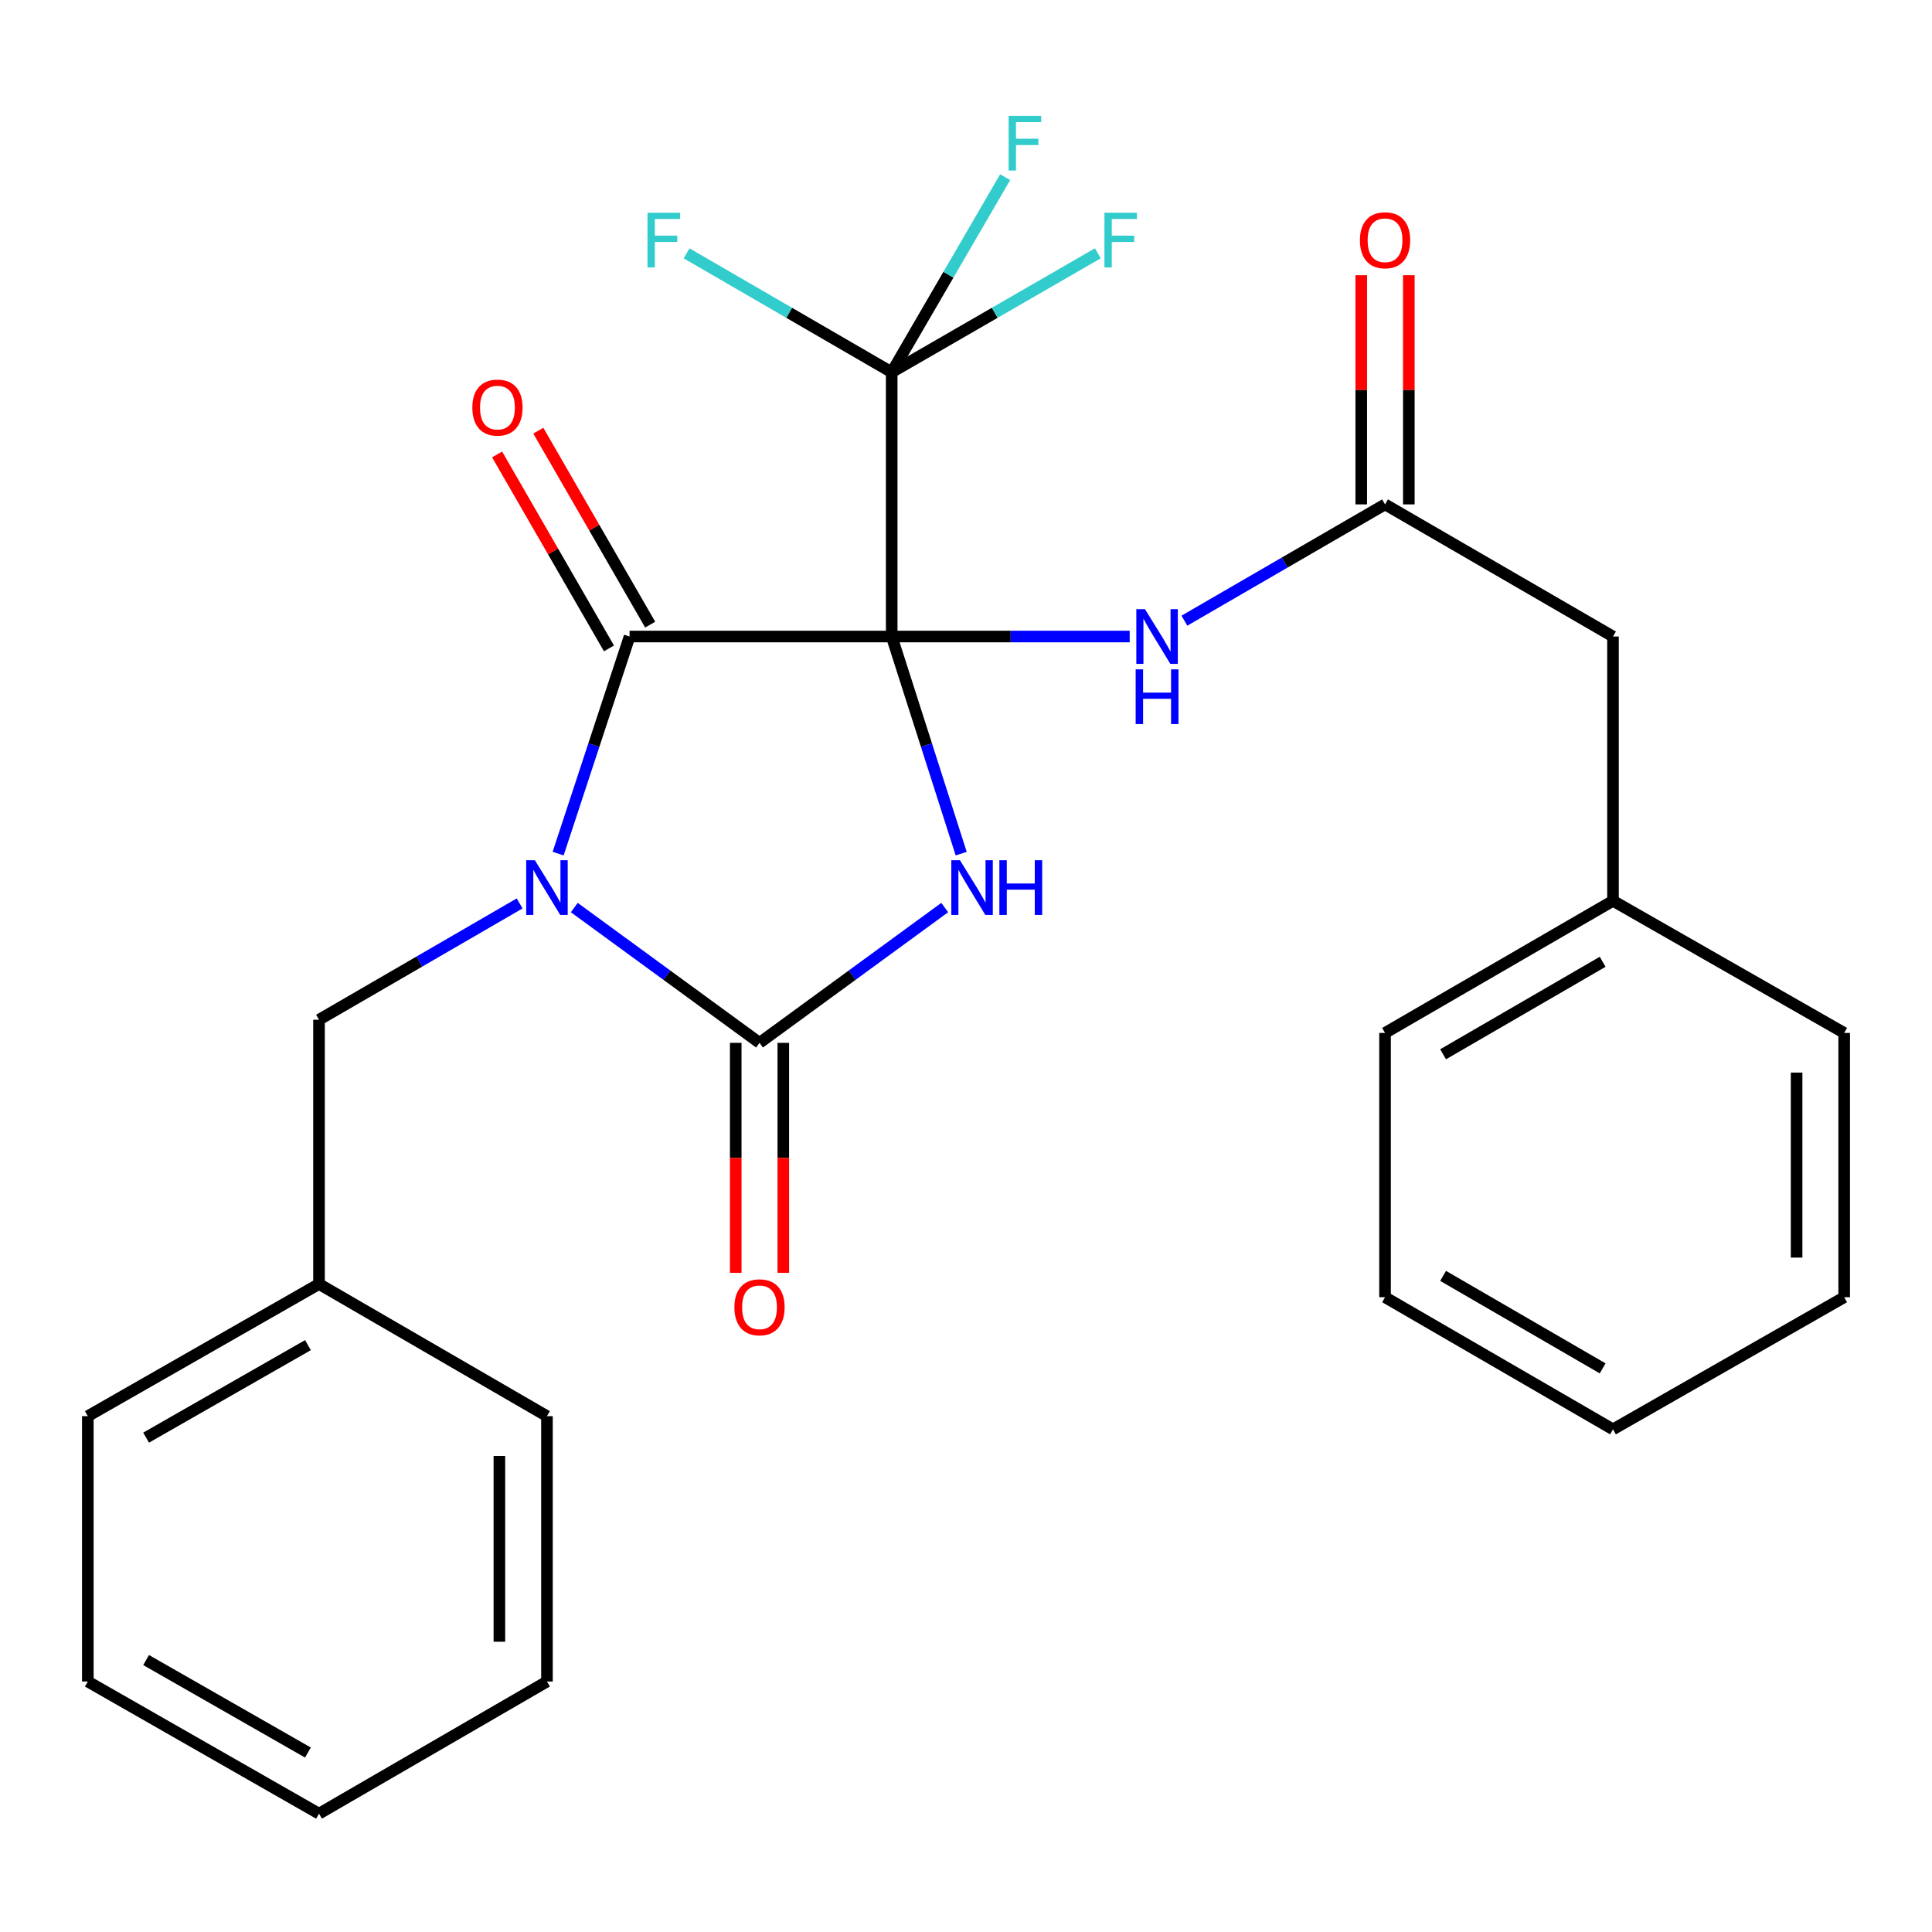 <?xml version='1.0' encoding='iso-8859-1'?>
<svg version='1.1' baseProfile='full'
              xmlns='http://www.w3.org/2000/svg'
                      xmlns:rdkit='http://www.rdkit.org/xml'
                      xmlns:xlink='http://www.w3.org/1999/xlink'
                  xml:space='preserve'
width='1000px' height='1000px' viewBox='0 0 1000 1000'>
<!-- END OF HEADER -->
<rect style='opacity:1.0;fill:#FFFFFF;stroke:none' width='1000' height='1000' x='0' y='0'> </rect>
<path class='bond-0' d='M 461.543,329.461 L 479.526,385.653' style='fill:none;fill-rule:evenodd;stroke:#000000;stroke-width:6px;stroke-linecap:butt;stroke-linejoin:miter;stroke-opacity:1' />
<path class='bond-0' d='M 479.526,385.653 L 497.51,441.844' style='fill:none;fill-rule:evenodd;stroke:#0000FF;stroke-width:6px;stroke-linecap:butt;stroke-linejoin:miter;stroke-opacity:1' />
<path class='bond-2' d='M 461.543,329.461 L 325.87,329.461' style='fill:none;fill-rule:evenodd;stroke:#000000;stroke-width:6px;stroke-linecap:butt;stroke-linejoin:miter;stroke-opacity:1' />
<path class='bond-4' d='M 461.543,329.461 L 461.543,192.68' style='fill:none;fill-rule:evenodd;stroke:#000000;stroke-width:6px;stroke-linecap:butt;stroke-linejoin:miter;stroke-opacity:1' />
<path class='bond-5' d='M 461.543,329.461 L 523.134,329.461' style='fill:none;fill-rule:evenodd;stroke:#000000;stroke-width:6px;stroke-linecap:butt;stroke-linejoin:miter;stroke-opacity:1' />
<path class='bond-5' d='M 523.134,329.461 L 584.725,329.461' style='fill:none;fill-rule:evenodd;stroke:#0000FF;stroke-width:6px;stroke-linecap:butt;stroke-linejoin:miter;stroke-opacity:1' />
<path class='bond-3' d='M 488.987,469.749 L 441.056,504.763' style='fill:none;fill-rule:evenodd;stroke:#0000FF;stroke-width:6px;stroke-linecap:butt;stroke-linejoin:miter;stroke-opacity:1' />
<path class='bond-3' d='M 441.056,504.763 L 393.125,539.777' style='fill:none;fill-rule:evenodd;stroke:#000000;stroke-width:6px;stroke-linecap:butt;stroke-linejoin:miter;stroke-opacity:1' />
<path class='bond-1' d='M 288.89,441.835 L 307.38,385.648' style='fill:none;fill-rule:evenodd;stroke:#0000FF;stroke-width:6px;stroke-linecap:butt;stroke-linejoin:miter;stroke-opacity:1' />
<path class='bond-1' d='M 307.38,385.648 L 325.87,329.461' style='fill:none;fill-rule:evenodd;stroke:#000000;stroke-width:6px;stroke-linecap:butt;stroke-linejoin:miter;stroke-opacity:1' />
<path class='bond-7' d='M 268.955,467.619 L 217.038,497.719' style='fill:none;fill-rule:evenodd;stroke:#0000FF;stroke-width:6px;stroke-linecap:butt;stroke-linejoin:miter;stroke-opacity:1' />
<path class='bond-7' d='M 217.038,497.719 L 165.121,527.819' style='fill:none;fill-rule:evenodd;stroke:#000000;stroke-width:6px;stroke-linecap:butt;stroke-linejoin:miter;stroke-opacity:1' />
<path class='bond-27' d='M 297.25,469.748 L 345.188,504.762' style='fill:none;fill-rule:evenodd;stroke:#0000FF;stroke-width:6px;stroke-linecap:butt;stroke-linejoin:miter;stroke-opacity:1' />
<path class='bond-27' d='M 345.188,504.762 L 393.125,539.777' style='fill:none;fill-rule:evenodd;stroke:#000000;stroke-width:6px;stroke-linecap:butt;stroke-linejoin:miter;stroke-opacity:1' />
<path class='bond-9' d='M 336.536,323.309 L 307.585,273.114' style='fill:none;fill-rule:evenodd;stroke:#000000;stroke-width:6px;stroke-linecap:butt;stroke-linejoin:miter;stroke-opacity:1' />
<path class='bond-9' d='M 307.585,273.114 L 278.633,222.92' style='fill:none;fill-rule:evenodd;stroke:#FF0000;stroke-width:6px;stroke-linecap:butt;stroke-linejoin:miter;stroke-opacity:1' />
<path class='bond-9' d='M 315.205,335.613 L 286.253,285.418' style='fill:none;fill-rule:evenodd;stroke:#000000;stroke-width:6px;stroke-linecap:butt;stroke-linejoin:miter;stroke-opacity:1' />
<path class='bond-9' d='M 286.253,285.418 L 257.301,235.223' style='fill:none;fill-rule:evenodd;stroke:#FF0000;stroke-width:6px;stroke-linecap:butt;stroke-linejoin:miter;stroke-opacity:1' />
<path class='bond-8' d='M 380.813,539.777 L 380.813,599.304' style='fill:none;fill-rule:evenodd;stroke:#000000;stroke-width:6px;stroke-linecap:butt;stroke-linejoin:miter;stroke-opacity:1' />
<path class='bond-8' d='M 380.813,599.304 L 380.813,658.831' style='fill:none;fill-rule:evenodd;stroke:#FF0000;stroke-width:6px;stroke-linecap:butt;stroke-linejoin:miter;stroke-opacity:1' />
<path class='bond-8' d='M 405.438,539.777 L 405.438,599.304' style='fill:none;fill-rule:evenodd;stroke:#000000;stroke-width:6px;stroke-linecap:butt;stroke-linejoin:miter;stroke-opacity:1' />
<path class='bond-8' d='M 405.438,599.304 L 405.438,658.831' style='fill:none;fill-rule:evenodd;stroke:#FF0000;stroke-width:6px;stroke-linecap:butt;stroke-linejoin:miter;stroke-opacity:1' />
<path class='bond-11' d='M 461.543,192.68 L 490.904,142.196' style='fill:none;fill-rule:evenodd;stroke:#000000;stroke-width:6px;stroke-linecap:butt;stroke-linejoin:miter;stroke-opacity:1' />
<path class='bond-11' d='M 490.904,142.196 L 520.265,91.711' style='fill:none;fill-rule:evenodd;stroke:#33CCCC;stroke-width:6px;stroke-linecap:butt;stroke-linejoin:miter;stroke-opacity:1' />
<path class='bond-12' d='M 461.543,192.68 L 408.466,161.907' style='fill:none;fill-rule:evenodd;stroke:#000000;stroke-width:6px;stroke-linecap:butt;stroke-linejoin:miter;stroke-opacity:1' />
<path class='bond-12' d='M 408.466,161.907 L 355.389,131.135' style='fill:none;fill-rule:evenodd;stroke:#33CCCC;stroke-width:6px;stroke-linecap:butt;stroke-linejoin:miter;stroke-opacity:1' />
<path class='bond-13' d='M 461.543,192.68 L 514.888,161.895' style='fill:none;fill-rule:evenodd;stroke:#000000;stroke-width:6px;stroke-linecap:butt;stroke-linejoin:miter;stroke-opacity:1' />
<path class='bond-13' d='M 514.888,161.895 L 568.233,131.11' style='fill:none;fill-rule:evenodd;stroke:#33CCCC;stroke-width:6px;stroke-linecap:butt;stroke-linejoin:miter;stroke-opacity:1' />
<path class='bond-6' d='M 613.048,321.26 L 664.972,291.165' style='fill:none;fill-rule:evenodd;stroke:#0000FF;stroke-width:6px;stroke-linecap:butt;stroke-linejoin:miter;stroke-opacity:1' />
<path class='bond-6' d='M 664.972,291.165 L 716.896,261.071' style='fill:none;fill-rule:evenodd;stroke:#000000;stroke-width:6px;stroke-linecap:butt;stroke-linejoin:miter;stroke-opacity:1' />
<path class='bond-10' d='M 729.209,261.071 L 729.209,201.763' style='fill:none;fill-rule:evenodd;stroke:#000000;stroke-width:6px;stroke-linecap:butt;stroke-linejoin:miter;stroke-opacity:1' />
<path class='bond-10' d='M 729.209,201.763 L 729.209,142.456' style='fill:none;fill-rule:evenodd;stroke:#FF0000;stroke-width:6px;stroke-linecap:butt;stroke-linejoin:miter;stroke-opacity:1' />
<path class='bond-10' d='M 704.583,261.071 L 704.583,201.763' style='fill:none;fill-rule:evenodd;stroke:#000000;stroke-width:6px;stroke-linecap:butt;stroke-linejoin:miter;stroke-opacity:1' />
<path class='bond-10' d='M 704.583,201.763 L 704.583,142.456' style='fill:none;fill-rule:evenodd;stroke:#FF0000;stroke-width:6px;stroke-linecap:butt;stroke-linejoin:miter;stroke-opacity:1' />
<path class='bond-14' d='M 716.896,261.071 L 834.879,329.461' style='fill:none;fill-rule:evenodd;stroke:#000000;stroke-width:6px;stroke-linecap:butt;stroke-linejoin:miter;stroke-opacity:1' />
<path class='bond-15' d='M 165.121,527.819 L 165.121,664.6' style='fill:none;fill-rule:evenodd;stroke:#000000;stroke-width:6px;stroke-linecap:butt;stroke-linejoin:miter;stroke-opacity:1' />
<path class='bond-16' d='M 834.879,329.461 L 834.879,466.256' style='fill:none;fill-rule:evenodd;stroke:#000000;stroke-width:6px;stroke-linecap:butt;stroke-linejoin:miter;stroke-opacity:1' />
<path class='bond-17' d='M 165.121,664.6 L 45.455,733.005' style='fill:none;fill-rule:evenodd;stroke:#000000;stroke-width:6px;stroke-linecap:butt;stroke-linejoin:miter;stroke-opacity:1' />
<path class='bond-17' d='M 159.392,696.24 L 75.625,744.123' style='fill:none;fill-rule:evenodd;stroke:#000000;stroke-width:6px;stroke-linecap:butt;stroke-linejoin:miter;stroke-opacity:1' />
<path class='bond-18' d='M 165.121,664.6 L 283.104,733.005' style='fill:none;fill-rule:evenodd;stroke:#000000;stroke-width:6px;stroke-linecap:butt;stroke-linejoin:miter;stroke-opacity:1' />
<path class='bond-19' d='M 834.879,466.256 L 716.896,534.646' style='fill:none;fill-rule:evenodd;stroke:#000000;stroke-width:6px;stroke-linecap:butt;stroke-linejoin:miter;stroke-opacity:1' />
<path class='bond-19' d='M 829.531,497.819 L 746.943,545.693' style='fill:none;fill-rule:evenodd;stroke:#000000;stroke-width:6px;stroke-linecap:butt;stroke-linejoin:miter;stroke-opacity:1' />
<path class='bond-20' d='M 834.879,466.256 L 954.545,534.646' style='fill:none;fill-rule:evenodd;stroke:#000000;stroke-width:6px;stroke-linecap:butt;stroke-linejoin:miter;stroke-opacity:1' />
<path class='bond-23' d='M 45.455,733.005 L 45.455,870.36' style='fill:none;fill-rule:evenodd;stroke:#000000;stroke-width:6px;stroke-linecap:butt;stroke-linejoin:miter;stroke-opacity:1' />
<path class='bond-24' d='M 283.104,733.005 L 283.104,870.36' style='fill:none;fill-rule:evenodd;stroke:#000000;stroke-width:6px;stroke-linecap:butt;stroke-linejoin:miter;stroke-opacity:1' />
<path class='bond-24' d='M 258.479,753.608 L 258.479,849.757' style='fill:none;fill-rule:evenodd;stroke:#000000;stroke-width:6px;stroke-linecap:butt;stroke-linejoin:miter;stroke-opacity:1' />
<path class='bond-21' d='M 716.896,534.646 L 716.896,671.441' style='fill:none;fill-rule:evenodd;stroke:#000000;stroke-width:6px;stroke-linecap:butt;stroke-linejoin:miter;stroke-opacity:1' />
<path class='bond-22' d='M 954.545,534.646 L 954.545,671.441' style='fill:none;fill-rule:evenodd;stroke:#000000;stroke-width:6px;stroke-linecap:butt;stroke-linejoin:miter;stroke-opacity:1' />
<path class='bond-22' d='M 929.92,555.165 L 929.92,650.922' style='fill:none;fill-rule:evenodd;stroke:#000000;stroke-width:6px;stroke-linecap:butt;stroke-linejoin:miter;stroke-opacity:1' />
<path class='bond-28' d='M 716.896,671.441 L 834.879,739.831' style='fill:none;fill-rule:evenodd;stroke:#000000;stroke-width:6px;stroke-linecap:butt;stroke-linejoin:miter;stroke-opacity:1' />
<path class='bond-28' d='M 746.943,660.394 L 829.531,708.268' style='fill:none;fill-rule:evenodd;stroke:#000000;stroke-width:6px;stroke-linecap:butt;stroke-linejoin:miter;stroke-opacity:1' />
<path class='bond-25' d='M 954.545,671.441 L 834.879,739.831' style='fill:none;fill-rule:evenodd;stroke:#000000;stroke-width:6px;stroke-linecap:butt;stroke-linejoin:miter;stroke-opacity:1' />
<path class='bond-29' d='M 45.455,870.36 L 165.121,938.75' style='fill:none;fill-rule:evenodd;stroke:#000000;stroke-width:6px;stroke-linecap:butt;stroke-linejoin:miter;stroke-opacity:1' />
<path class='bond-29' d='M 75.624,859.238 L 159.39,907.112' style='fill:none;fill-rule:evenodd;stroke:#000000;stroke-width:6px;stroke-linecap:butt;stroke-linejoin:miter;stroke-opacity:1' />
<path class='bond-26' d='M 283.104,870.36 L 165.121,938.75' style='fill:none;fill-rule:evenodd;stroke:#000000;stroke-width:6px;stroke-linecap:butt;stroke-linejoin:miter;stroke-opacity:1' />
<path  class='atom-1' d='M 496.873 445.255
L 506.153 460.255
Q 507.073 461.735, 508.553 464.415
Q 510.033 467.095, 510.113 467.255
L 510.113 445.255
L 513.873 445.255
L 513.873 473.575
L 509.993 473.575
L 500.033 457.175
Q 498.873 455.255, 497.633 453.055
Q 496.433 450.855, 496.073 450.175
L 496.073 473.575
L 492.393 473.575
L 492.393 445.255
L 496.873 445.255
' fill='#0000FF'/>
<path  class='atom-1' d='M 517.273 445.255
L 521.113 445.255
L 521.113 457.295
L 535.593 457.295
L 535.593 445.255
L 539.433 445.255
L 539.433 473.575
L 535.593 473.575
L 535.593 460.495
L 521.113 460.495
L 521.113 473.575
L 517.273 473.575
L 517.273 445.255
' fill='#0000FF'/>
<path  class='atom-2' d='M 276.844 445.255
L 286.124 460.255
Q 287.044 461.735, 288.524 464.415
Q 290.004 467.095, 290.084 467.255
L 290.084 445.255
L 293.844 445.255
L 293.844 473.575
L 289.964 473.575
L 280.004 457.175
Q 278.844 455.255, 277.604 453.055
Q 276.404 450.855, 276.044 450.175
L 276.044 473.575
L 272.364 473.575
L 272.364 445.255
L 276.844 445.255
' fill='#0000FF'/>
<path  class='atom-6' d='M 592.639 315.301
L 601.919 330.301
Q 602.839 331.781, 604.319 334.461
Q 605.799 337.141, 605.879 337.301
L 605.879 315.301
L 609.639 315.301
L 609.639 343.621
L 605.759 343.621
L 595.799 327.221
Q 594.639 325.301, 593.399 323.101
Q 592.199 320.901, 591.839 320.221
L 591.839 343.621
L 588.159 343.621
L 588.159 315.301
L 592.639 315.301
' fill='#0000FF'/>
<path  class='atom-6' d='M 587.819 346.453
L 591.659 346.453
L 591.659 358.493
L 606.139 358.493
L 606.139 346.453
L 609.979 346.453
L 609.979 374.773
L 606.139 374.773
L 606.139 361.693
L 591.659 361.693
L 591.659 374.773
L 587.819 374.773
L 587.819 346.453
' fill='#0000FF'/>
<path  class='atom-9' d='M 380.125 676.651
Q 380.125 669.851, 383.485 666.051
Q 386.845 662.251, 393.125 662.251
Q 399.405 662.251, 402.765 666.051
Q 406.125 669.851, 406.125 676.651
Q 406.125 683.531, 402.725 687.451
Q 399.325 691.331, 393.125 691.331
Q 386.885 691.331, 383.485 687.451
Q 380.125 683.571, 380.125 676.651
M 393.125 688.131
Q 397.445 688.131, 399.765 685.251
Q 402.125 682.331, 402.125 676.651
Q 402.125 671.091, 399.765 668.291
Q 397.445 665.451, 393.125 665.451
Q 388.805 665.451, 386.445 668.251
Q 384.125 671.051, 384.125 676.651
Q 384.125 682.371, 386.445 685.251
Q 388.805 688.131, 393.125 688.131
' fill='#FF0000'/>
<path  class='atom-10' d='M 244.48 210.969
Q 244.48 204.169, 247.84 200.369
Q 251.2 196.569, 257.48 196.569
Q 263.76 196.569, 267.12 200.369
Q 270.48 204.169, 270.48 210.969
Q 270.48 217.849, 267.08 221.769
Q 263.68 225.649, 257.48 225.649
Q 251.24 225.649, 247.84 221.769
Q 244.48 217.889, 244.48 210.969
M 257.48 222.449
Q 261.8 222.449, 264.12 219.569
Q 266.48 216.649, 266.48 210.969
Q 266.48 205.409, 264.12 202.609
Q 261.8 199.769, 257.48 199.769
Q 253.16 199.769, 250.8 202.569
Q 248.48 205.369, 248.48 210.969
Q 248.48 216.689, 250.8 219.569
Q 253.16 222.449, 257.48 222.449
' fill='#FF0000'/>
<path  class='atom-11' d='M 703.896 124.356
Q 703.896 117.556, 707.256 113.756
Q 710.616 109.956, 716.896 109.956
Q 723.176 109.956, 726.536 113.756
Q 729.896 117.556, 729.896 124.356
Q 729.896 131.236, 726.496 135.156
Q 723.096 139.036, 716.896 139.036
Q 710.656 139.036, 707.256 135.156
Q 703.896 131.276, 703.896 124.356
M 716.896 135.836
Q 721.216 135.836, 723.536 132.956
Q 725.896 130.036, 725.896 124.356
Q 725.896 118.796, 723.536 115.996
Q 721.216 113.156, 716.896 113.156
Q 712.576 113.156, 710.216 115.956
Q 707.896 118.756, 707.896 124.356
Q 707.896 130.076, 710.216 132.956
Q 712.576 135.836, 716.896 135.836
' fill='#FF0000'/>
<path  class='atom-12' d='M 522.075 59.962
L 538.915 59.962
L 538.915 63.202
L 525.875 63.202
L 525.875 71.802
L 537.475 71.802
L 537.475 75.082
L 525.875 75.082
L 525.875 88.282
L 522.075 88.282
L 522.075 59.962
' fill='#33CCCC'/>
<path  class='atom-13' d='M 335.14 110.116
L 351.98 110.116
L 351.98 113.356
L 338.94 113.356
L 338.94 121.956
L 350.54 121.956
L 350.54 125.236
L 338.94 125.236
L 338.94 138.436
L 335.14 138.436
L 335.14 110.116
' fill='#33CCCC'/>
<path  class='atom-14' d='M 571.654 110.116
L 588.494 110.116
L 588.494 113.356
L 575.454 113.356
L 575.454 121.956
L 587.054 121.956
L 587.054 125.236
L 575.454 125.236
L 575.454 138.436
L 571.654 138.436
L 571.654 110.116
' fill='#33CCCC'/>
</svg>

